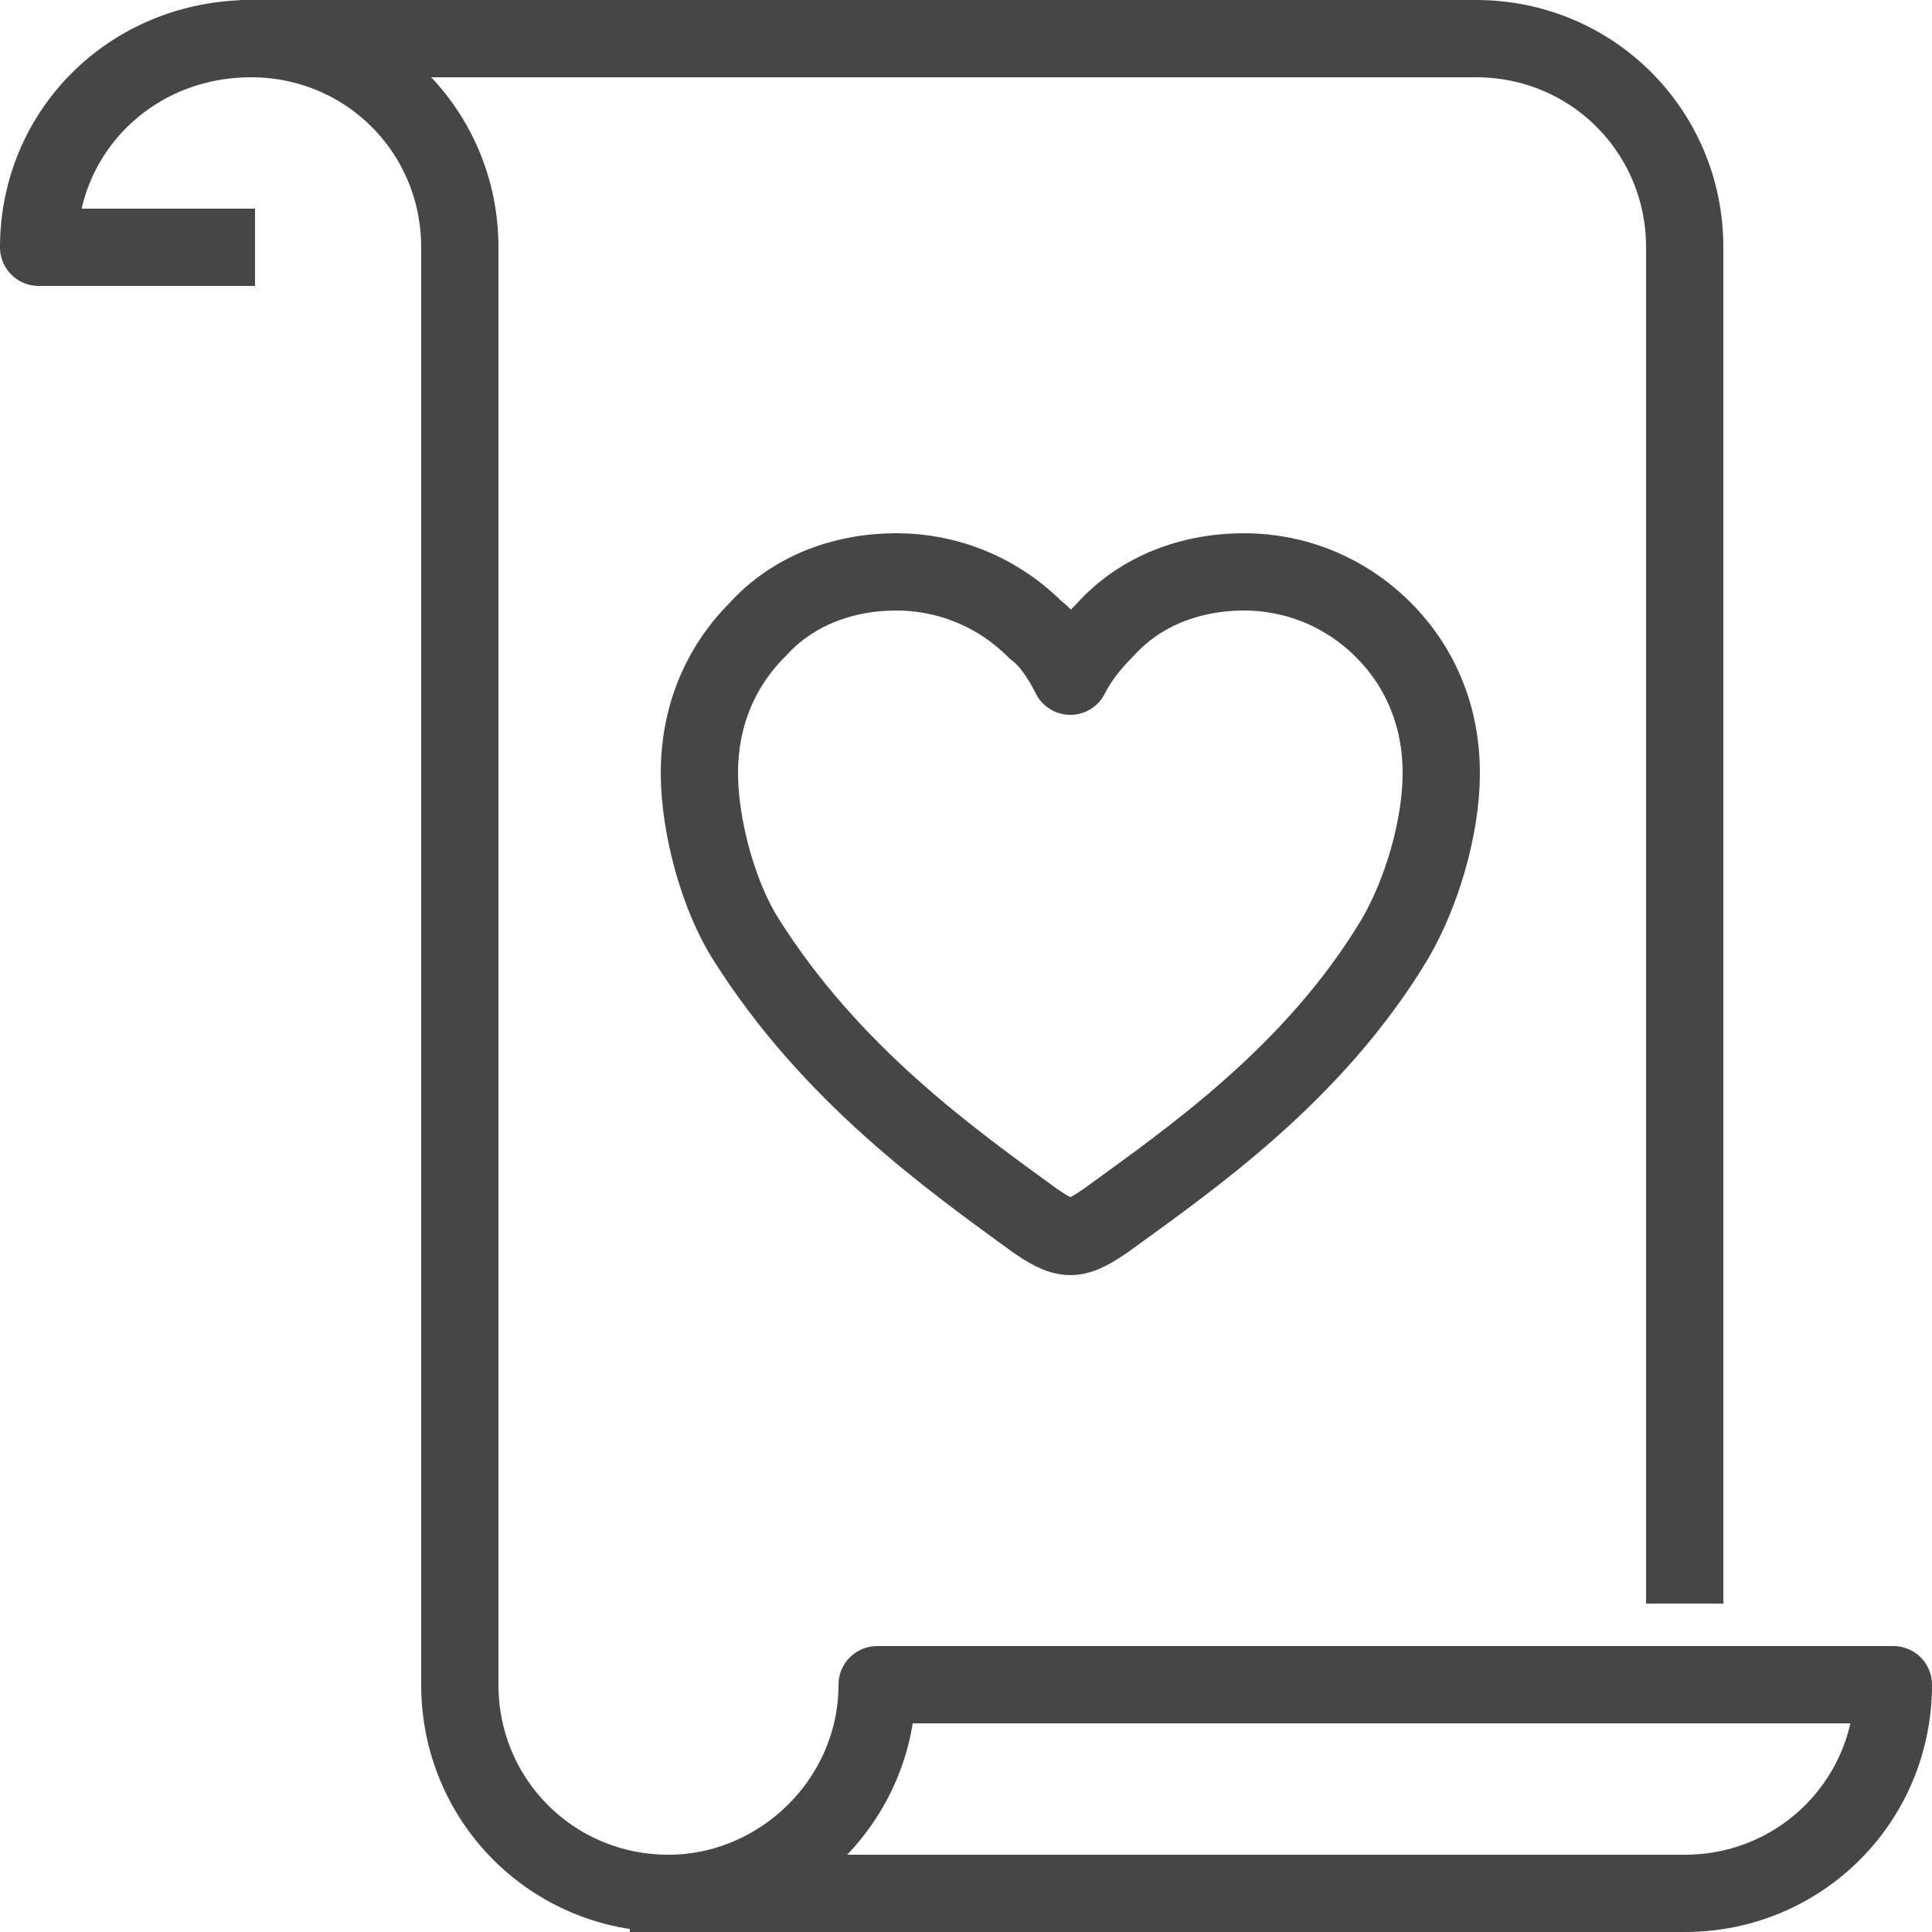 <?xml version="1.0" encoding="utf-8"?>
<!-- Generator: Adobe Illustrator 22.1.0, SVG Export Plug-In . SVG Version: 6.00 Build 0)  -->
<svg version="1.1" id="Ebene_1" xmlns="http://www.w3.org/2000/svg" xmlns:xlink="http://www.w3.org/1999/xlink" x="0px" y="0px"
	 viewBox="0 0 50 50" style="enable-background:new 0 0 50 50;" xml:space="preserve">
<style type="text/css">
	.st0{fill:none;stroke:#464646;stroke-width:2;stroke-linecap:square;stroke-linejoin:round;stroke-miterlimit:10;}
	.st1{fill:none;stroke:#464646;stroke-width:2;stroke-linecap:round;stroke-linejoin:round;stroke-miterlimit:10;}
</style>
<g>
	<path class="st0" d="M7.2,1h31c3,0,5.4,2.4,5.4,5.4v34.1"/>
	<g>
		<path class="st0" d="M17.3,49h26.3c3,0,5.4-2.4,5.4-5.4H22.7C22.7,46.6,20.2,49,17.3,49L17.3,49c-3,0-5.4-2.4-5.4-5.4V6.4
			c0-3-2.4-5.4-5.4-5.4l0,0C3.4,1,1,3.4,1,6.4h4.6"/>
		<path class="st1" d="M27.7,32c0.3,0,0.6-0.2,0.9-0.4c2.2-1.6,5.4-3.8,7.5-7.3c0.7-1.2,1.2-2.9,1.2-4.3c0-1.4-0.5-2.7-1.5-3.7
			c-1-1-2.3-1.5-3.6-1.5c-1.4,0-2.7,0.5-3.6,1.5c-0.4,0.4-0.7,0.8-0.9,1.2c-0.2-0.4-0.5-0.9-0.9-1.2c-1-1-2.3-1.5-3.6-1.5
			c-1.4,0-2.7,0.5-3.6,1.5c-1,1-1.5,2.3-1.5,3.7c0,1.4,0.5,3.2,1.2,4.3c2.2,3.5,5.3,5.7,7.5,7.3C27.1,31.8,27.4,32,27.7,32z"/>
	</g>
</g>
</svg>
